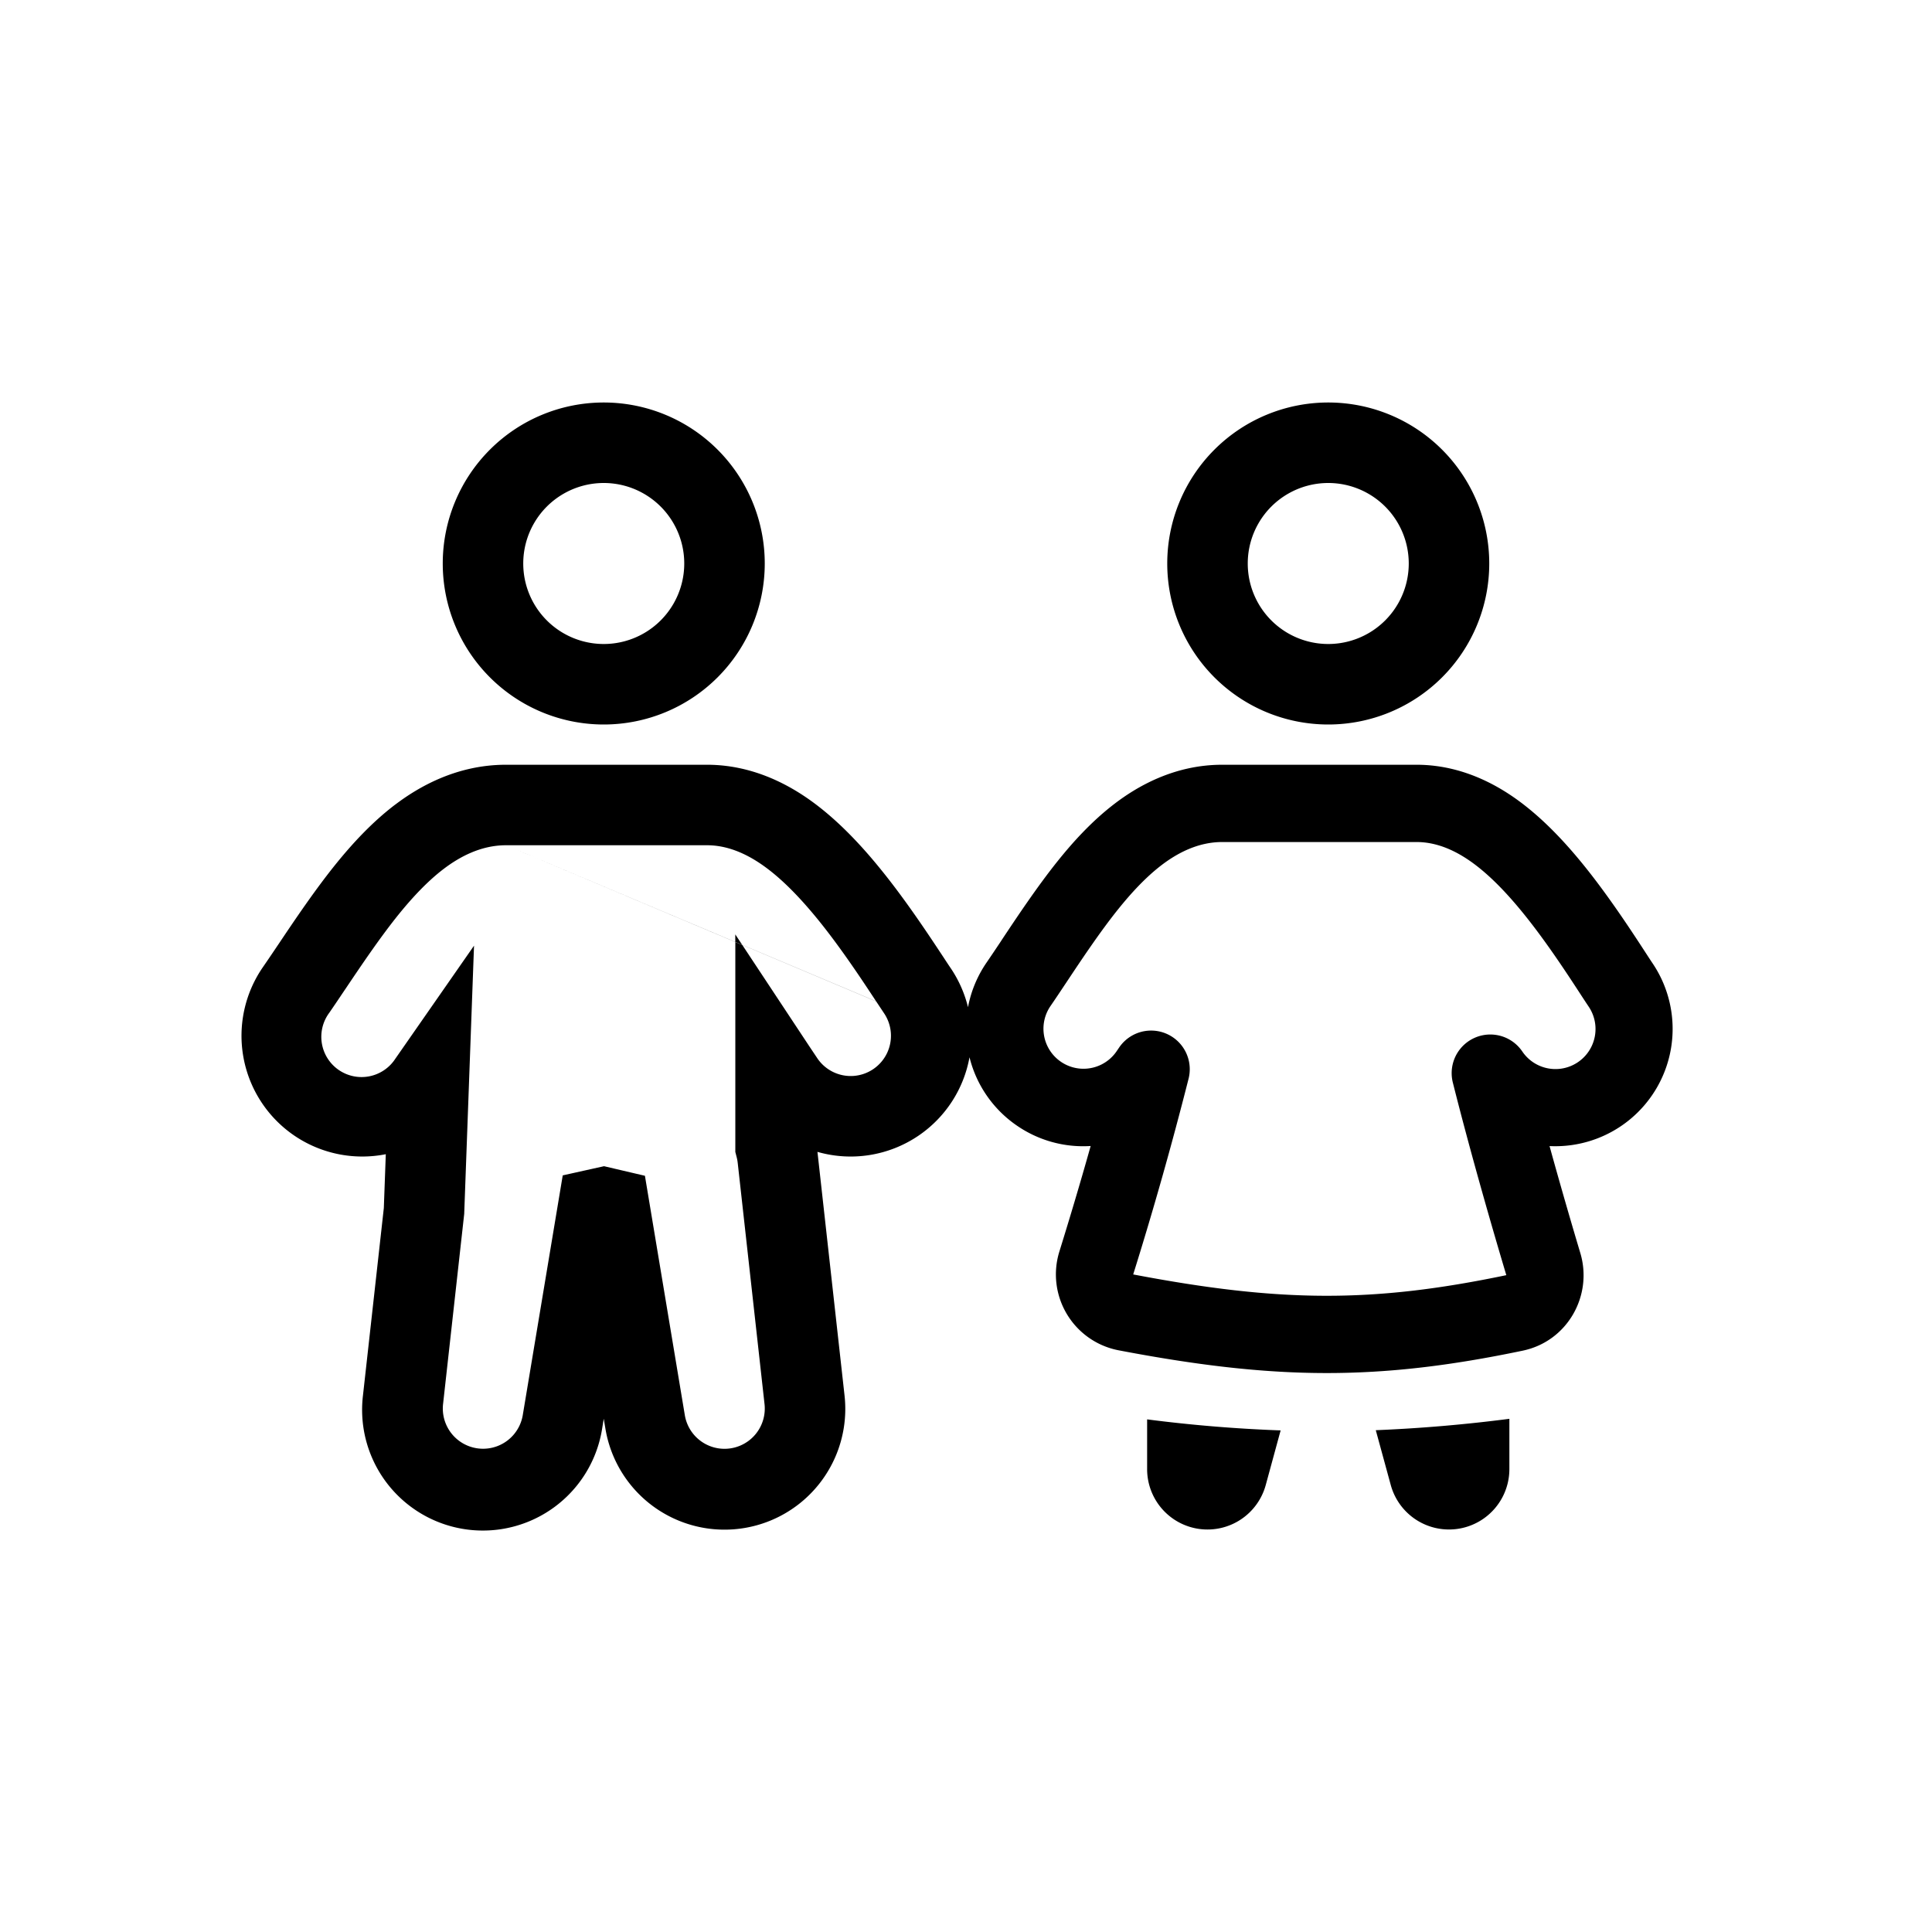 <svg xmlns="http://www.w3.org/2000/svg" width="48" height="48" viewBox="0 0 48 48"><g fill="currentColor"><path fill-rule="evenodd" d="M15 18a4 4 0 1 0 0-8a4 4 0 0 0 0 8m0-2a2 2 0 1 0 0-4a2 2 0 0 0 0 4" clip-rule="evenodd"/><path d="M18.268 23.402L12.568 21l5.7 2.404zm0 0l.172.073l-.172-.26z"/><path fill-rule="evenodd" d="M9.82 19.99c.563-.427 1.512-.99 2.749-.99h4.996c1.363 0 2.38.718 2.875 1.118c.58.469 1.082 1.033 1.47 1.515c.619.766 1.19 1.635 1.516 2.128l.007.01q.117.18.184.278c.207.305.35.636.433.974c.073-.388.226-.767.465-1.114q.148-.216.357-.53l.011-.018c.38-.572.893-1.343 1.4-1.974c.36-.449.832-.977 1.403-1.414c.543-.416 1.468-.973 2.678-.973h4.829c1.333 0 2.324.71 2.8 1.099c.562.459 1.046 1.01 1.421 1.48c.597.749 1.15 1.597 1.463 2.078l.004.007l.003.004l.006.009q.11.17.172.262a2.915 2.915 0 0 1-2.564 4.535c.288 1.043.565 1.991.765 2.659c.314 1.053-.317 2.191-1.432 2.424c-3.61.755-6.164.731-10.044-.01a1.92 1.92 0 0 1-1.466-2.457c.206-.663.488-1.592.776-2.618a2.9 2.9 0 0 1-1.836-.509a2.9 2.9 0 0 1-1.174-1.696a3 3 0 0 1-1.268 1.949a3 3 0 0 1-2.51.402l.006.05l.667 6a3 3 0 0 1-5.941.825L15 35.248l-.04.245a3 3 0 0 1-5.942-.825l.518-4.655l.049-1.337a3 3 0 0 1-3.046-4.658q.147-.213.353-.52l.028-.041c.392-.585.923-1.375 1.448-2.02c.374-.46.863-1.001 1.452-1.448M12.57 21c-.618 0-1.144.283-1.542.584c-.406.308-.778.71-1.107 1.114c-.458.564-.939 1.277-1.342 1.877l-.014.02c-.139.207-.271.404-.384.567a1 1 0 1 0 1.64 1.143l1.956-2.81l-.244 6.665l-.526 4.73a1 1 0 0 0 1.98.274l.994-5.962l1.026-.228l1.016.238l.992 5.952a1 1 0 0 0 1.98-.275l-.667-6a1 1 0 0 0-.027-.144l-.032-.125v-5.216l.173.073l1.66 2.51l.206.308a1 1 0 1 0 1.655-1.123l-.194-.292l-3.327-1.403l-.001-.002l3.326 1.402l-.004-.005c-.329-.5-.855-1.298-1.408-1.984c-.349-.432-.748-.873-1.17-1.214c-.394-.318-.958-.674-1.619-.674zm16.284.497c.386-.295.902-.577 1.511-.577h4.829c.652 0 1.205.355 1.586.666c.41.335.797.767 1.134 1.19c.536.671 1.045 1.452 1.363 1.94l.003.005c.072.11.138.211.19.288a.995.995 0 0 1-1.65 1.113a.96.96 0 0 0-1.725.773c.457 1.816 1 3.685 1.329 4.786c-3.325.694-5.617.678-9.27-.018l.001-.003a92 92 0 0 0 1.376-4.865a.96.96 0 0 0-1.724-.773l-.072.106a.995.995 0 0 1-1.638-1.13c.109-.158.237-.35.371-.552l.005-.007c.391-.589.86-1.293 1.307-1.849c.318-.396.679-.79 1.074-1.093M33 18a4 4 0 1 0 0-8a4 4 0 0 0 0 8m0-2a2 2 0 1 0 0-4a2 2 0 0 0 0 4" clip-rule="evenodd"/><path d="M29.8 37.987a1.5 1.5 0 0 1-1.3-1.487v-1.236a36 36 0 0 0 3.317.274l-.37 1.357a1.5 1.5 0 0 1-1.646 1.092m4.752-1.092l-.372-1.362a38 38 0 0 0 3.319-.283v1.25a1.5 1.5 0 0 1-2.947.395"/></g></svg>